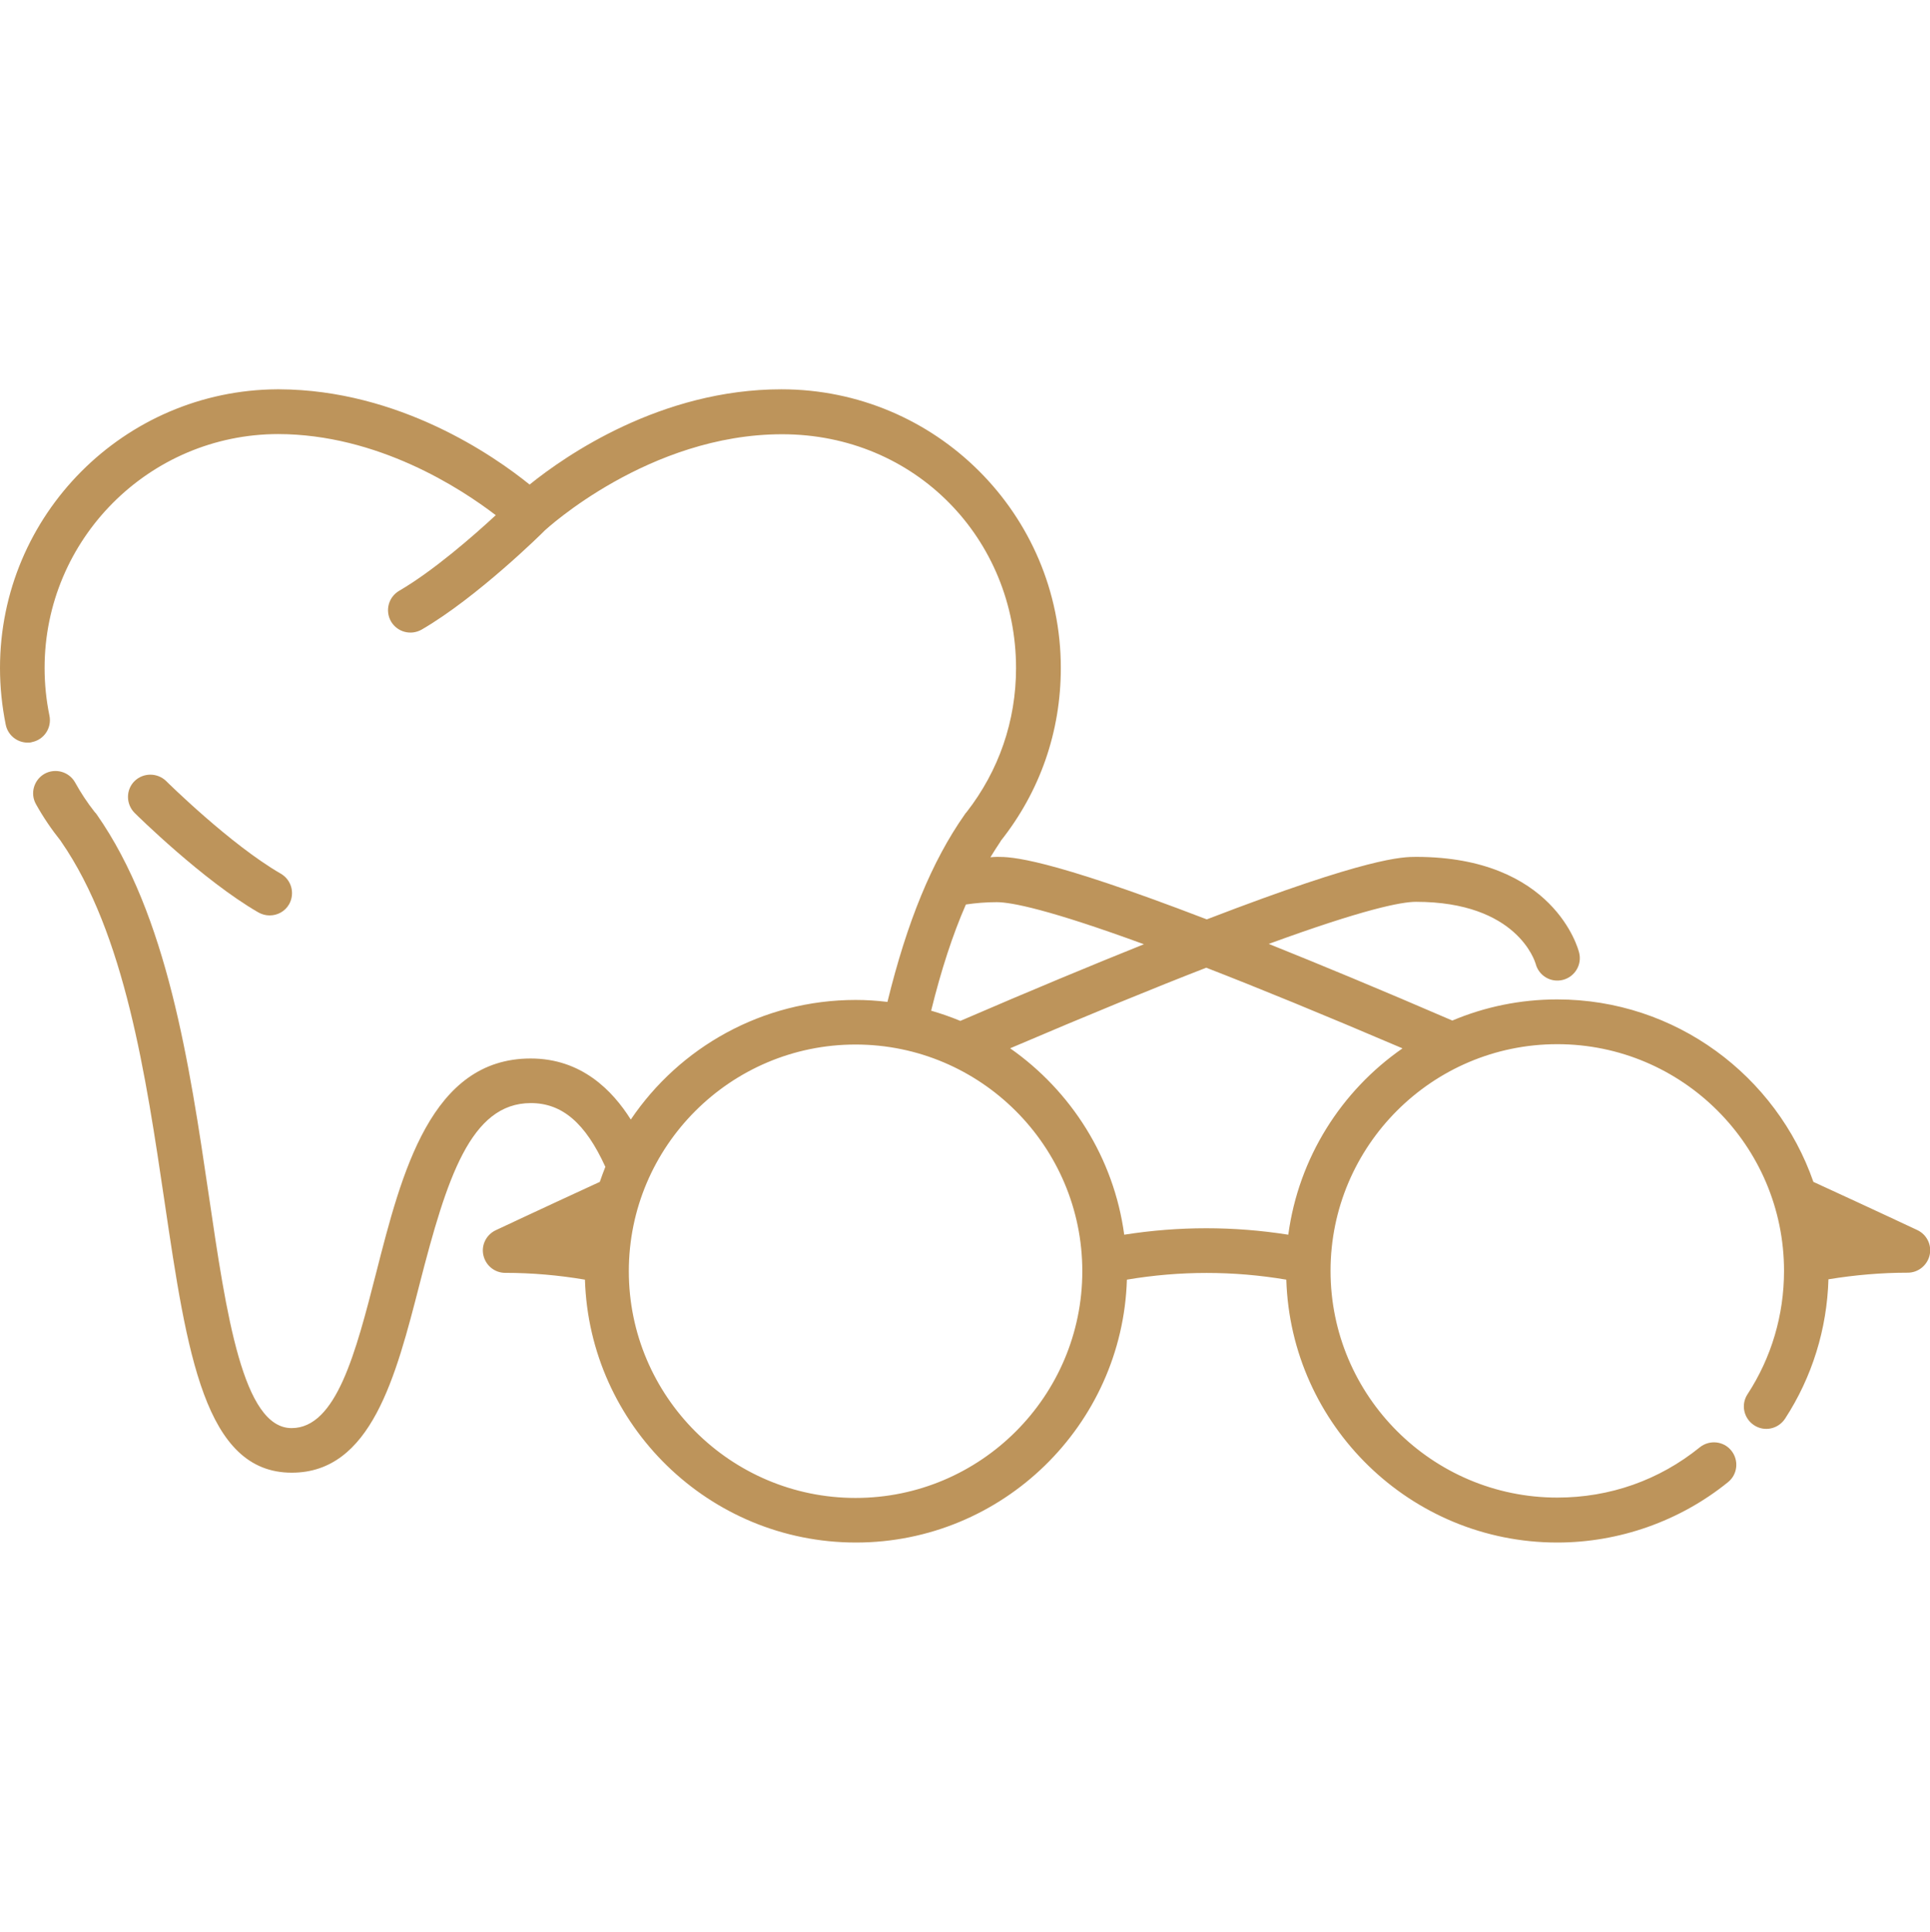 <?xml version="1.0" encoding="UTF-8"?>
<svg xmlns="http://www.w3.org/2000/svg" id="Icons" viewBox="0 0 107.76 107.88">
  <defs>
    <style>
      .cls-1 {
        fill: #bd945b;
      }
    </style>
  </defs>
  <path class="cls-1" d="m55.86,46.98c2.21-2.78,3.37-6.12,3.37-9.68,0-8.58-6.98-15.56-15.6-15.56-6.72,0-12.04,3.69-14.06,5.32-1.99-1.61-7.28-5.29-13.98-5.32-.02,0-.03,0-.05,0-.02,0-.04,0-.06,0C6.94,21.79,0,28.75,0,37.3,0,38.37.11,39.43.32,40.47c.12.59.64,1,1.22,1,.08,0,.17,0,.25-.03.68-.14,1.11-.8.97-1.48-.18-.87-.27-1.77-.27-2.66,0-7.19,5.84-13.05,13.04-13.06,5.56.01,10.18,3.02,12.15,4.53-1.26,1.17-3.5,3.12-5.39,4.22-.6.35-.8,1.11-.46,1.71.35.6,1.11.8,1.71.46,3.09-1.79,6.75-5.4,6.88-5.54.06-.05,5.8-5.37,13.25-5.37s13.06,5.86,13.06,13.06c0,2.95-.96,5.73-2.76,8.04-.04.04-.08.09-.11.14-1.83,2.61-3.21,5.97-4.31,10.46-.58-.07-1.17-.11-1.77-.11-5.22,0-9.84,2.65-12.56,6.68-1.02-1.62-2.75-3.41-5.59-3.41-5.57,0-7.2,6.37-8.63,11.98-1.14,4.45-2.22,8.66-4.72,8.66-2.71,0-3.64-6.31-4.62-12.99-1.08-7.33-2.31-15.64-6.26-21.28-.03-.05-.07-.09-.11-.13-.41-.52-.78-1.08-1.1-1.66-.34-.6-1.1-.81-1.7-.48-.6.34-.82,1.1-.48,1.7.4.72.87,1.41,1.39,2.06,0,0,0,.01.01.02,3.57,5.16,4.74,13.11,5.78,20.13,1.25,8.45,2.24,15.12,7.1,15.12,4.44,0,5.81-5.36,7.14-10.54,1.52-5.92,2.85-10.1,6.21-10.1,1.75,0,3.05,1.12,4.16,3.56-.11.27-.21.56-.31.84-3.56,1.64-5.81,2.7-5.81,2.7-.53.25-.82.83-.69,1.4.13.57.63.98,1.22.98,1.49,0,2.98.13,4.45.38.25,8.14,6.94,14.68,15.13,14.68s14.88-6.55,15.13-14.68c2.96-.5,5.94-.5,8.9,0,.25,8.14,6.94,14.68,15.13,14.68,3.46,0,6.85-1.2,9.53-3.37.54-.43.62-1.22.19-1.76-.43-.54-1.22-.62-1.76-.19-2.27,1.84-5.03,2.81-7.96,2.81-6.98,0-12.66-5.68-12.66-12.66s5.68-12.66,12.66-12.66,12.66,5.68,12.66,12.66c0,2.46-.7,4.84-2.04,6.89-.38.58-.21,1.35.37,1.73.58.38,1.35.21,1.73-.37,1.51-2.32,2.34-5.01,2.42-7.78,1.46-.24,2.95-.37,4.43-.37.58,0,1.09-.41,1.22-.98.13-.57-.16-1.15-.69-1.4,0,0-2.25-1.06-5.8-2.69-2.06-5.92-7.69-10.19-14.3-10.19-2.08,0-4.06.42-5.86,1.18-4.03-1.74-7.41-3.14-10.25-4.28,5.31-1.94,7.4-2.35,8.22-2.35,5.65,0,6.64,3.33,6.68,3.45.17.67.84,1.08,1.52.91.67-.17,1.08-.85.91-1.52-.05-.22-1.42-5.35-9.1-5.35-.76,0-2.63,0-11.69,3.49-9.06-3.48-10.94-3.49-11.69-3.49-.13,0-.26.01-.39.02.19-.31.38-.61.57-.89,0,0,.01-.02.02-.02Zm-8.09,36.67c-6.98,0-12.66-5.68-12.66-12.66s5.68-12.66,12.66-12.66,12.66,5.68,12.66,12.66-5.68,12.66-12.66,12.66Zm30.53-25.1c-3.41,2.37-5.79,6.1-6.37,10.4-3.04-.48-6.11-.48-9.16,0-.58-4.3-2.97-8.03-6.37-10.41,4.45-1.9,8.04-3.37,10.95-4.5,2.91,1.13,6.5,2.6,10.95,4.5Zm-22.65-8.17c.82,0,2.92.41,8.22,2.35-2.84,1.14-6.22,2.54-10.25,4.28-.53-.22-1.08-.41-1.63-.57.56-2.27,1.2-4.24,1.94-5.93.54-.08,1.11-.13,1.72-.13Z"></path>
  <path class="cls-1" d="m15.06,51.12c.43,0,.85-.22,1.08-.62.34-.6.14-1.36-.46-1.71-2.81-1.62-6.36-5.13-6.4-5.17-.49-.48-1.28-.48-1.77,0-.49.49-.48,1.28,0,1.77.15.15,3.82,3.77,6.91,5.56.2.11.41.17.62.17Z"></path>
</svg>
